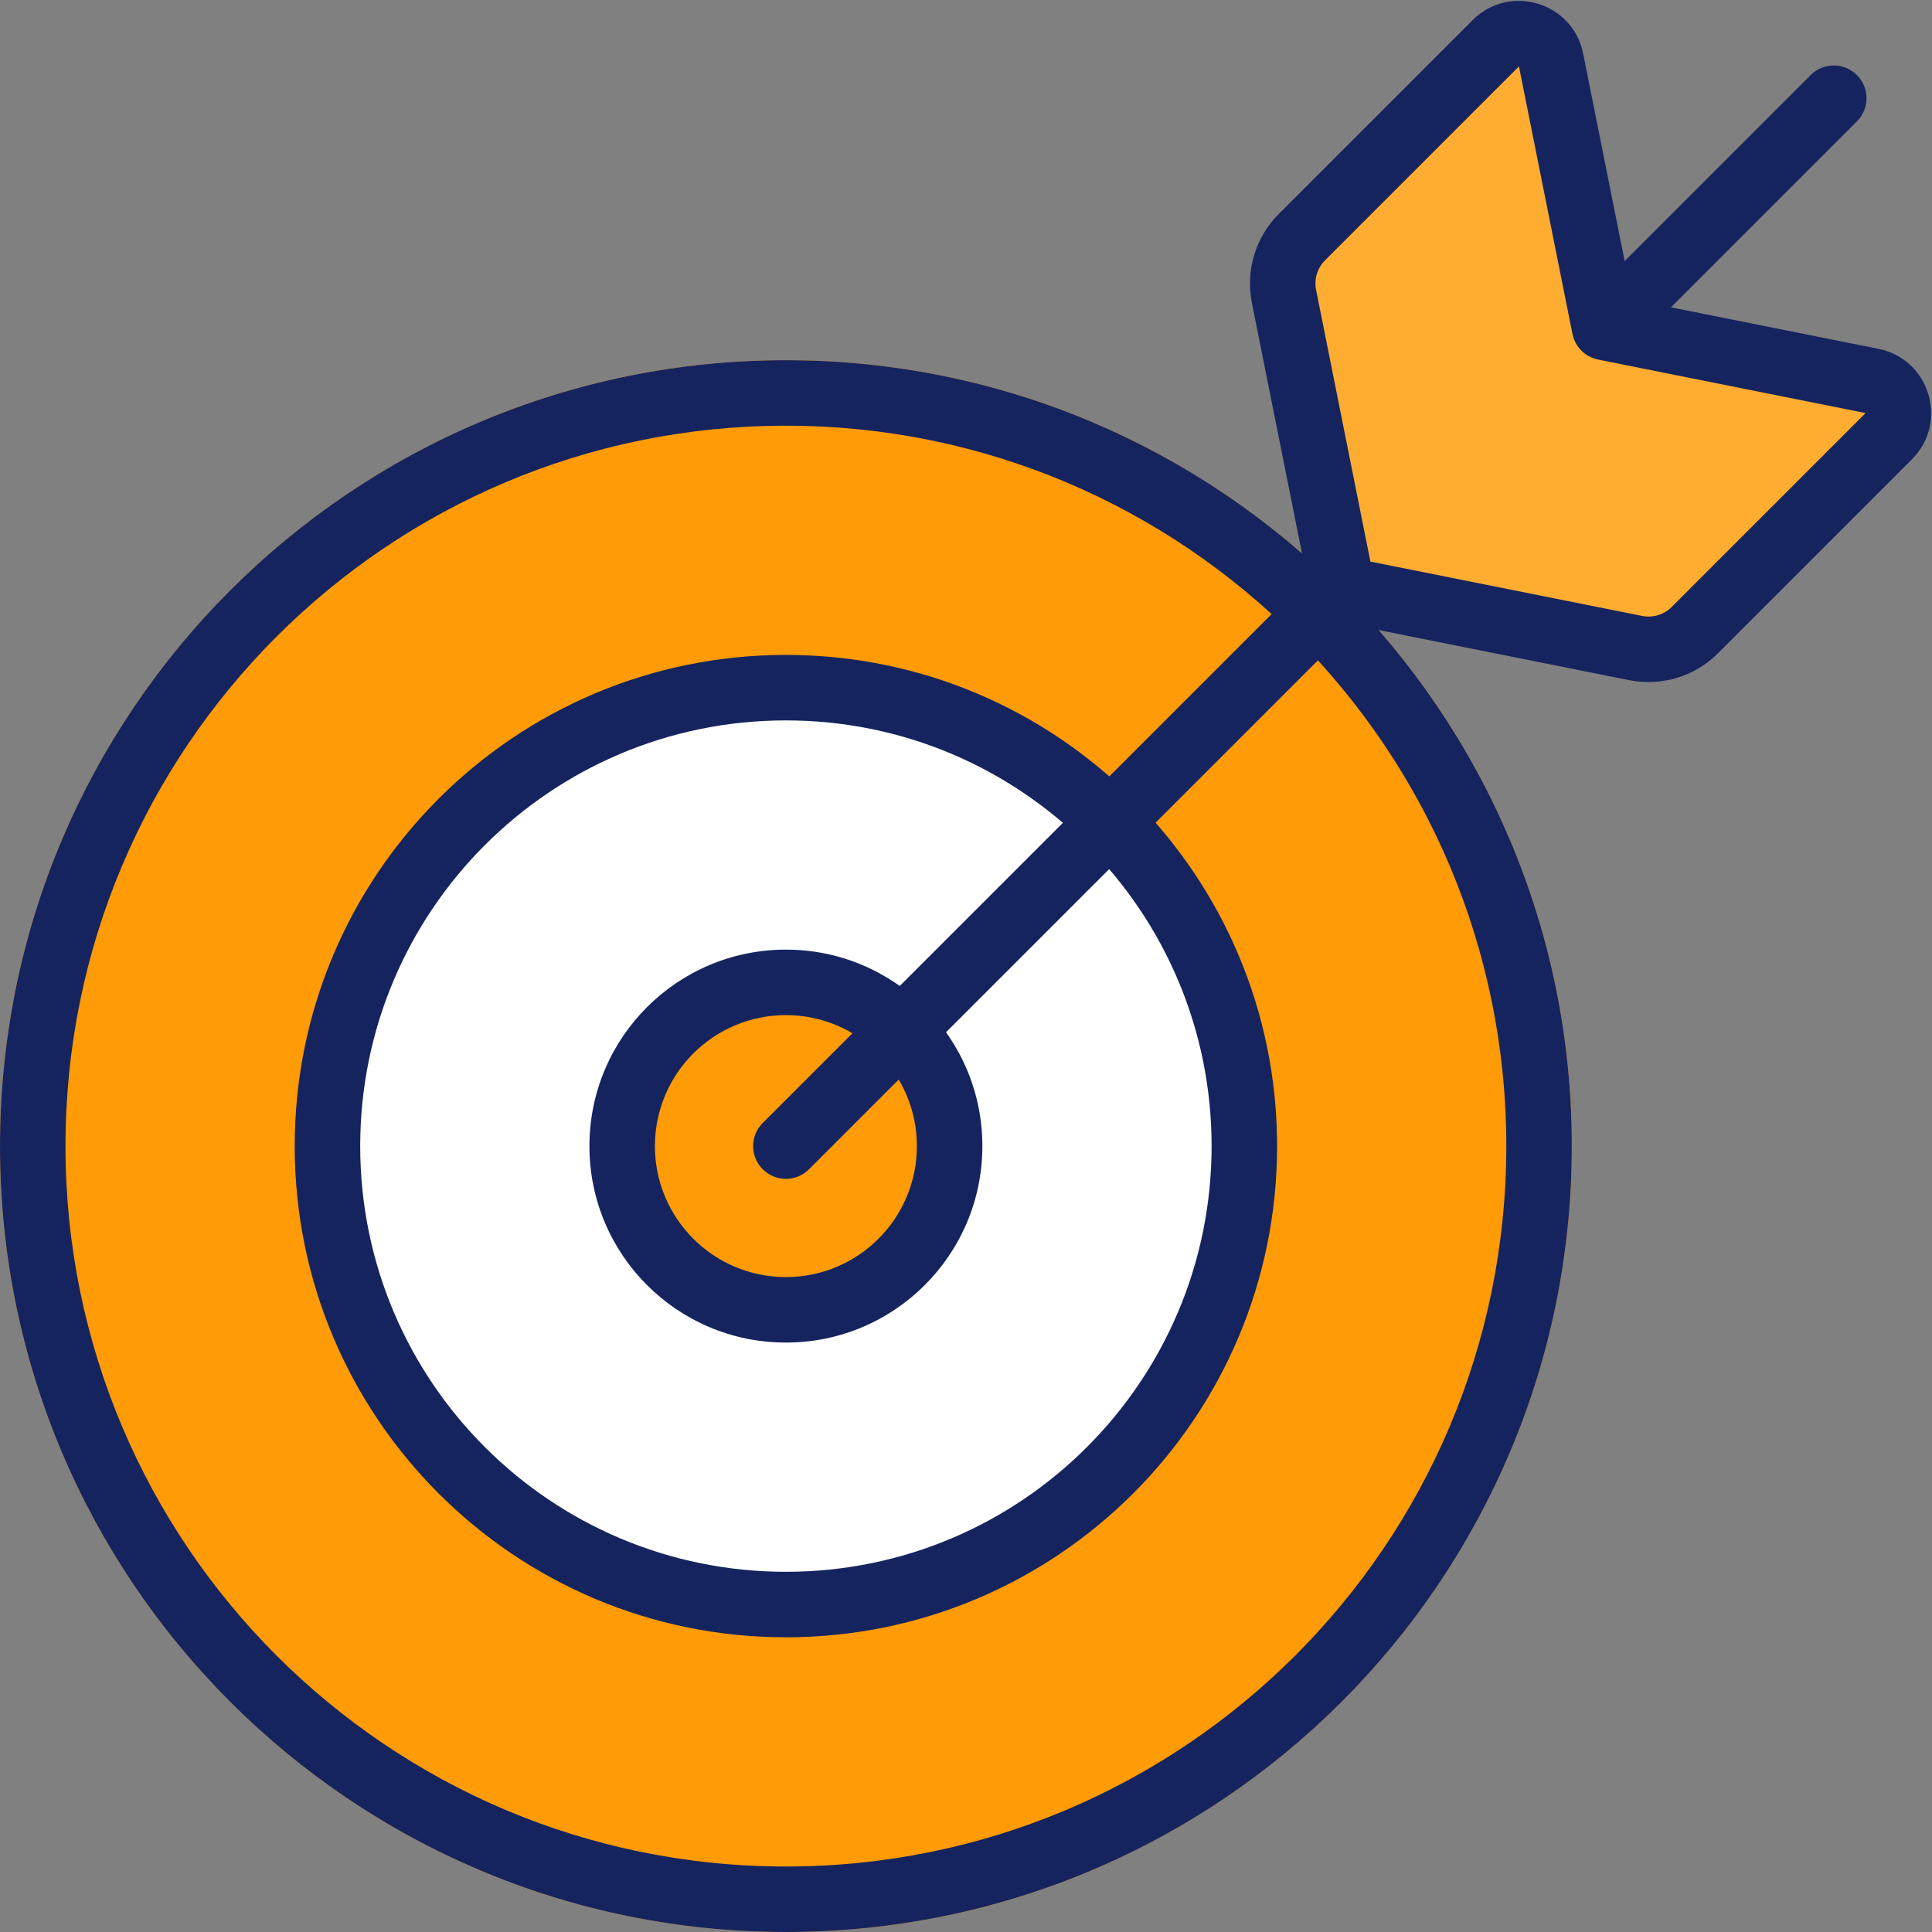 <svg width="59" height="59" viewBox="0 0 59 59" fill="none" xmlns="http://www.w3.org/2000/svg">
<rect x="0" y="0" width="59" height="59" fill="#808080" stroke="none"/>
<g id="Group">
<path id="Ellipse 36" d="M48 35C48 48.255 37.255 59 24 59C10.745 59 0 48.255 0 35C0 21.745 10.745 11 24 11C37.255 11 48 21.745 48 35Z" fill="#FF9B06"/>
<path id="Ellipse 36 (Stroke)" fill-rule="evenodd" clip-rule="evenodd" d="M24 57C36.15 57 46 47.15 46 35C46 22.85 36.15 13 24 13C11.85 13 2 22.85 2 35C2 47.15 11.85 57 24 57ZM24 59C37.255 59 48 48.255 48 35C48 21.745 37.255 11 24 11C10.745 11 0 21.745 0 35C0 48.255 10.745 59 24 59Z" fill="#15245F"/>
<path id="Vector" d="M24 49C31.732 49 38 42.732 38 35C38 27.268 31.732 21 24 21C16.268 21 10 27.268 10 35C10 42.732 16.268 49 24 49Z" fill="white"/>
<path id="Vector (Stroke)" fill-rule="evenodd" clip-rule="evenodd" d="M24 22C16.82 22 11 27.82 11 35C11 42.18 16.82 48 24 48C31.18 48 37 42.18 37 35C37 27.82 31.18 22 24 22ZM9 35C9 26.716 15.716 20 24 20C32.284 20 39 26.716 39 35C39 43.284 32.284 50 24 50C15.716 50 9 43.284 9 35Z" fill="#15245F"/>
<path id="Vector_2" d="M24 40C26.762 40 29 37.761 29 35C29 32.239 26.762 30 24 30C21.239 30 19 32.239 19 35C19 37.761 21.239 40 24 40Z" fill="#FF9B06"/>
<path id="Vector (Stroke)_2" fill-rule="evenodd" clip-rule="evenodd" d="M24 31C21.791 31 20 32.791 20 35C20 37.209 21.791 39 24 39C26.209 39 28 37.209 28 35C28 32.791 26.209 31 24 31ZM18 35C18 31.686 20.686 29 24 29C27.314 29 30 31.686 30 35C30 38.314 27.314 41 24 41C20.686 41 18 38.314 18 35Z" fill="#15245F"/>
<path id="Vector (Stroke)_3" fill-rule="evenodd" clip-rule="evenodd" d="M56.707 2.293C57.098 2.683 57.098 3.317 56.707 3.707L24.707 35.707C24.317 36.098 23.683 36.098 23.293 35.707C22.902 35.317 22.902 34.683 23.293 34.293L55.293 2.293C55.684 1.902 56.317 1.902 56.707 2.293Z" fill="#15245F"/>
<path id="Vector_3" d="M49 10L47.367 1.832C47.21 1.049 46.244 0.756 45.679 1.321L39.757 7.243C39.284 7.716 39.079 8.394 39.21 9.05L41 18L49.951 19.79C50.606 19.921 51.284 19.716 51.757 19.243L57.679 13.321C58.244 12.756 57.951 11.79 57.168 11.633L49 10Z" fill="#FFAD31"/>
<path id="Vector (Stroke)_4" fill-rule="evenodd" clip-rule="evenodd" d="M44.972 0.614C46.101 -0.515 48.034 0.07 48.347 1.636L49.85 9.15L57.364 10.653C58.931 10.966 59.516 12.899 58.386 14.028L52.464 19.95C51.755 20.66 50.738 20.967 49.755 20.771L40.804 18.981C40.408 18.901 40.099 18.592 40.02 18.196L38.23 9.246C38.033 8.262 38.341 7.245 39.05 6.536L44.972 0.614ZM46.386 2.028L40.464 7.95C40.228 8.187 40.125 8.526 40.191 8.853L41.85 17.15L50.147 18.809C50.475 18.875 50.814 18.772 51.05 18.536L56.972 12.614L48.804 10.981C48.408 10.901 48.099 10.592 48.02 10.196L46.386 2.028Z" fill="#15245F"/>
</g>
</svg>
